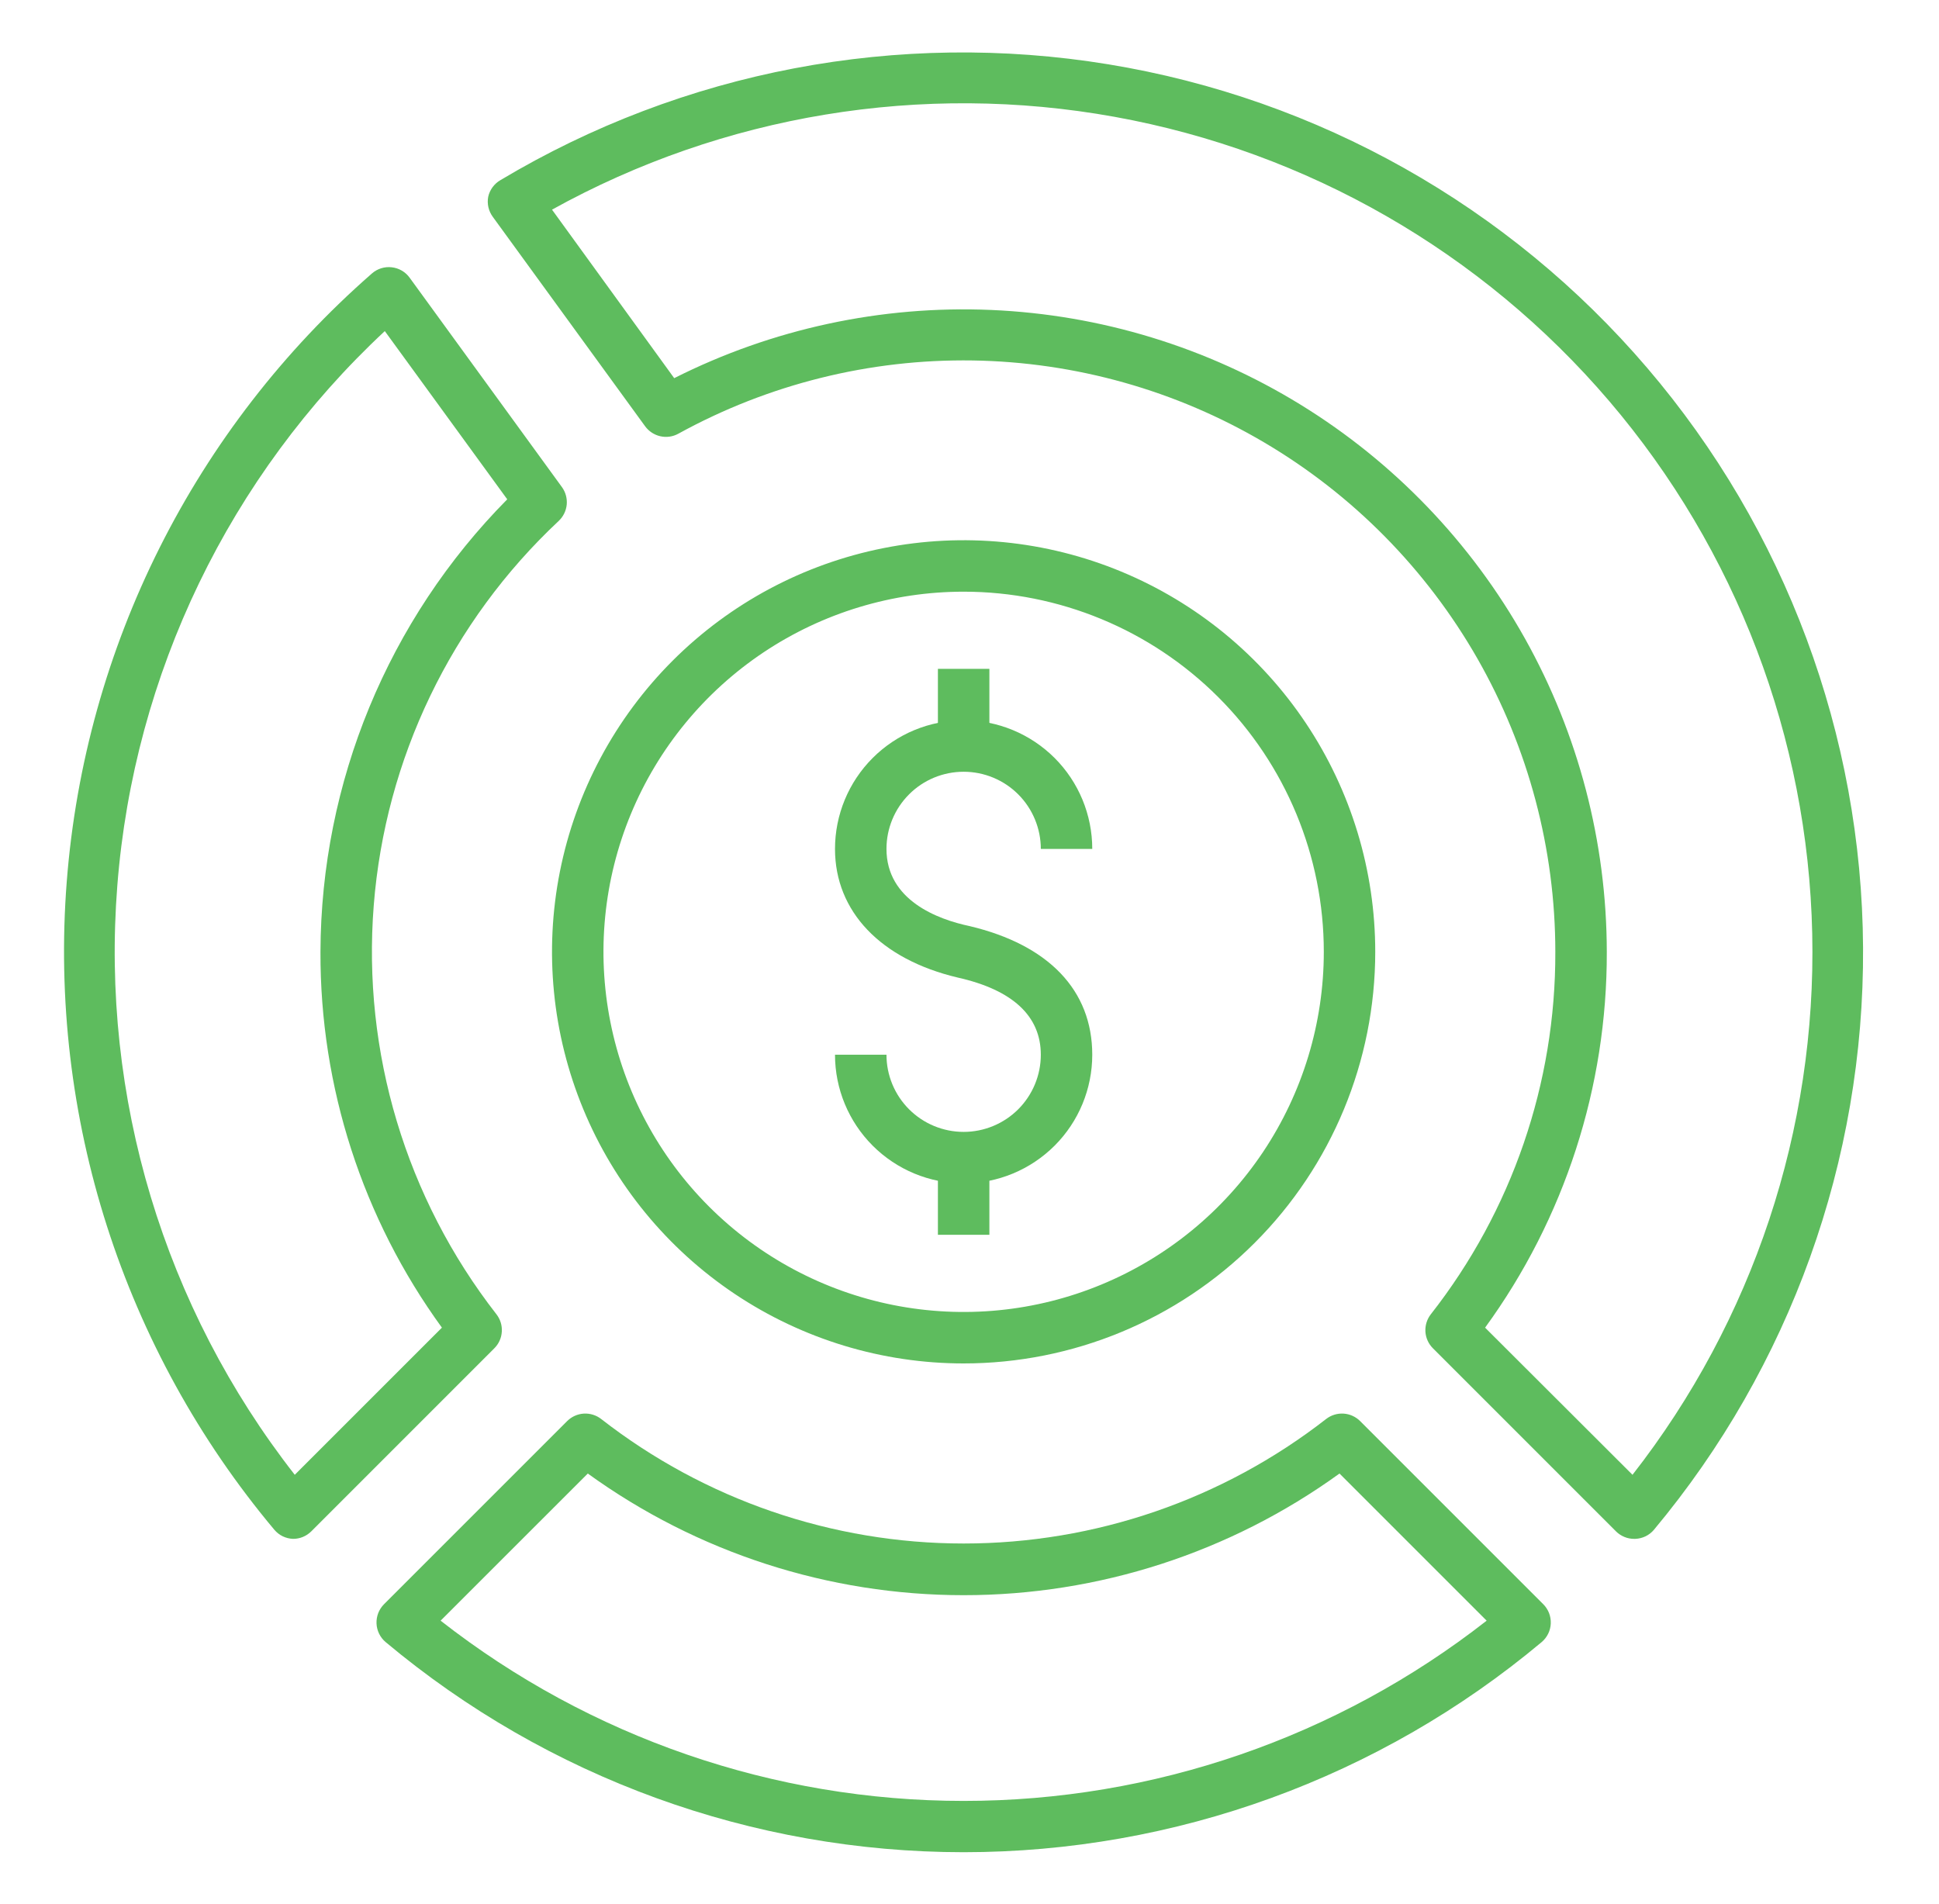 <svg width="55" height="54" viewBox="0 0 55 54" fill="none" xmlns="http://www.w3.org/2000/svg">
<path d="M46.357 43.652C46.261 43.653 46.166 43.635 46.077 43.598C45.988 43.562 45.907 43.508 45.839 43.441L40.644 38.245C40.518 38.119 40.443 37.952 40.432 37.775C40.422 37.597 40.476 37.422 40.585 37.282C42.885 34.349 44.129 30.727 44.117 27C44.116 24.084 43.355 21.218 41.909 18.685C40.462 16.152 38.381 14.04 35.87 12.557C33.359 11.073 30.505 10.27 27.589 10.225C24.673 10.181 21.796 10.897 19.241 12.303C19.085 12.389 18.903 12.414 18.73 12.375C18.557 12.336 18.404 12.235 18.299 12.092L13.979 6.152C13.919 6.071 13.877 5.979 13.854 5.881C13.832 5.783 13.829 5.681 13.848 5.582C13.87 5.483 13.913 5.39 13.973 5.308C14.033 5.227 14.11 5.158 14.198 5.108C19.376 2.012 25.483 0.848 31.436 1.824C37.389 2.799 42.806 5.851 46.724 10.438C50.643 15.024 52.812 20.85 52.846 26.883C52.881 32.916 50.778 38.766 46.912 43.397C46.847 43.474 46.766 43.536 46.676 43.58C46.586 43.623 46.487 43.648 46.387 43.652H46.357ZM42.125 37.661L46.306 41.835C49.725 37.459 51.526 32.037 51.404 26.485C51.283 20.934 49.247 15.595 45.641 11.372C42.035 7.15 37.081 4.303 31.616 3.314C26.152 2.326 20.515 3.256 15.658 5.947L19.124 10.727C21.904 9.326 24.996 8.66 28.106 8.792C31.216 8.924 34.241 9.849 36.892 11.48C39.544 13.111 41.733 15.394 43.254 18.11C44.774 20.827 45.573 23.887 45.577 27C45.588 30.83 44.379 34.565 42.125 37.661Z" fill="#5EBC5E"/>
<path d="M8.309 43.652C8.209 43.648 8.111 43.623 8.02 43.58C7.93 43.536 7.849 43.473 7.784 43.397C3.491 38.276 1.375 31.675 1.893 25.012C2.41 18.349 5.518 12.155 10.55 7.757C10.626 7.69 10.716 7.64 10.812 7.61C10.909 7.58 11.011 7.57 11.112 7.582C11.213 7.593 11.311 7.626 11.399 7.677C11.487 7.729 11.563 7.798 11.622 7.881L15.942 13.821C16.045 13.965 16.092 14.141 16.075 14.317C16.057 14.493 15.976 14.656 15.848 14.777C12.799 17.632 10.927 21.523 10.601 25.687C10.274 29.851 11.515 33.986 14.082 37.282C14.191 37.422 14.245 37.597 14.234 37.774C14.224 37.952 14.149 38.119 14.023 38.245L8.828 43.441C8.759 43.508 8.679 43.562 8.59 43.598C8.501 43.635 8.405 43.653 8.309 43.652ZM10.915 9.392C6.508 13.5 3.8 19.11 3.328 25.117C2.855 31.123 4.651 37.088 8.361 41.835L12.535 37.661C10.283 34.564 9.077 30.829 9.09 27C9.105 22.192 11.007 17.582 14.388 14.164L10.915 9.392Z" fill="#5EBC5E"/>
<path d="M27.334 52.541C21.338 52.54 15.533 50.429 10.937 46.579C10.86 46.514 10.797 46.433 10.753 46.342C10.709 46.252 10.684 46.153 10.68 46.052C10.676 45.951 10.693 45.851 10.729 45.757C10.766 45.663 10.822 45.577 10.893 45.506L16.089 40.31C16.215 40.185 16.382 40.11 16.559 40.099C16.737 40.089 16.912 40.143 17.052 40.252C19.991 42.541 23.609 43.784 27.334 43.784C31.059 43.784 34.677 42.541 37.616 40.252C37.756 40.143 37.931 40.089 38.108 40.099C38.286 40.11 38.453 40.185 38.579 40.31L43.775 45.506C43.846 45.577 43.902 45.663 43.939 45.757C43.975 45.851 43.992 45.951 43.988 46.052C43.984 46.153 43.959 46.252 43.915 46.342C43.87 46.433 43.808 46.514 43.731 46.579C39.135 50.429 33.33 52.54 27.334 52.541ZM12.498 45.973C16.734 49.286 21.957 51.086 27.334 51.086C32.711 51.086 37.934 49.286 42.169 45.973L37.995 41.799C34.893 44.043 31.162 45.25 27.334 45.25C23.506 45.25 19.775 44.043 16.673 41.799L12.498 45.973Z" fill="#5EBC5E"/>
<path d="M27.333 38.676C25.024 38.676 22.767 37.991 20.847 36.708C18.927 35.425 17.43 33.601 16.547 31.468C15.663 29.334 15.432 26.987 15.882 24.722C16.333 22.457 17.445 20.377 19.077 18.744C20.71 17.111 22.791 15.999 25.056 15.549C27.32 15.098 29.668 15.329 31.802 16.213C33.935 17.097 35.758 18.593 37.041 20.513C38.324 22.433 39.009 24.691 39.009 27C39.009 30.096 37.779 33.066 35.589 35.256C33.4 37.446 30.43 38.676 27.333 38.676ZM27.333 16.784C25.313 16.784 23.338 17.383 21.658 18.505C19.977 19.628 18.668 21.224 17.895 23.09C17.122 24.957 16.919 27.011 17.314 28.993C17.708 30.975 18.681 32.795 20.109 34.224C21.538 35.653 23.359 36.626 25.34 37.02C27.322 37.414 29.376 37.212 31.243 36.438C33.11 35.665 34.705 34.356 35.828 32.676C36.95 30.996 37.55 29.02 37.55 27C37.55 24.29 36.473 21.692 34.557 19.776C32.641 17.86 30.043 16.784 27.333 16.784Z" fill="#5EBC5E"/>
<path d="M27.334 33.568C26.366 33.568 25.438 33.183 24.754 32.499C24.07 31.815 23.685 30.887 23.685 29.919H25.145C25.145 30.5 25.375 31.056 25.786 31.467C26.196 31.877 26.753 32.108 27.334 32.108C27.914 32.108 28.471 31.877 28.882 31.467C29.292 31.056 29.523 30.5 29.523 29.919C29.523 28.824 28.727 28.08 27.166 27.73C24.977 27.212 23.685 25.854 23.685 24.081C23.685 23.113 24.07 22.185 24.754 21.501C25.438 20.817 26.366 20.432 27.334 20.432C28.301 20.432 29.229 20.817 29.914 21.501C30.598 22.185 30.982 23.113 30.982 24.081H29.523C29.523 23.5 29.292 22.944 28.882 22.533C28.471 22.122 27.914 21.892 27.334 21.892C26.753 21.892 26.196 22.122 25.786 22.533C25.375 22.944 25.145 23.5 25.145 24.081C25.145 25.541 26.604 26.081 27.502 26.27C29.749 26.803 30.982 28.095 30.982 29.919C30.982 30.887 30.598 31.815 29.914 32.499C29.229 33.183 28.301 33.568 27.334 33.568Z" fill="#5EBC5E"/>
<path d="M26.604 18.973H28.064V21.162H26.604V18.973Z" fill="#5EBC5E"/>
<path d="M26.604 32.838H28.064V35.027H26.604V32.838Z" fill="#5EBC5E"/>
</svg>
